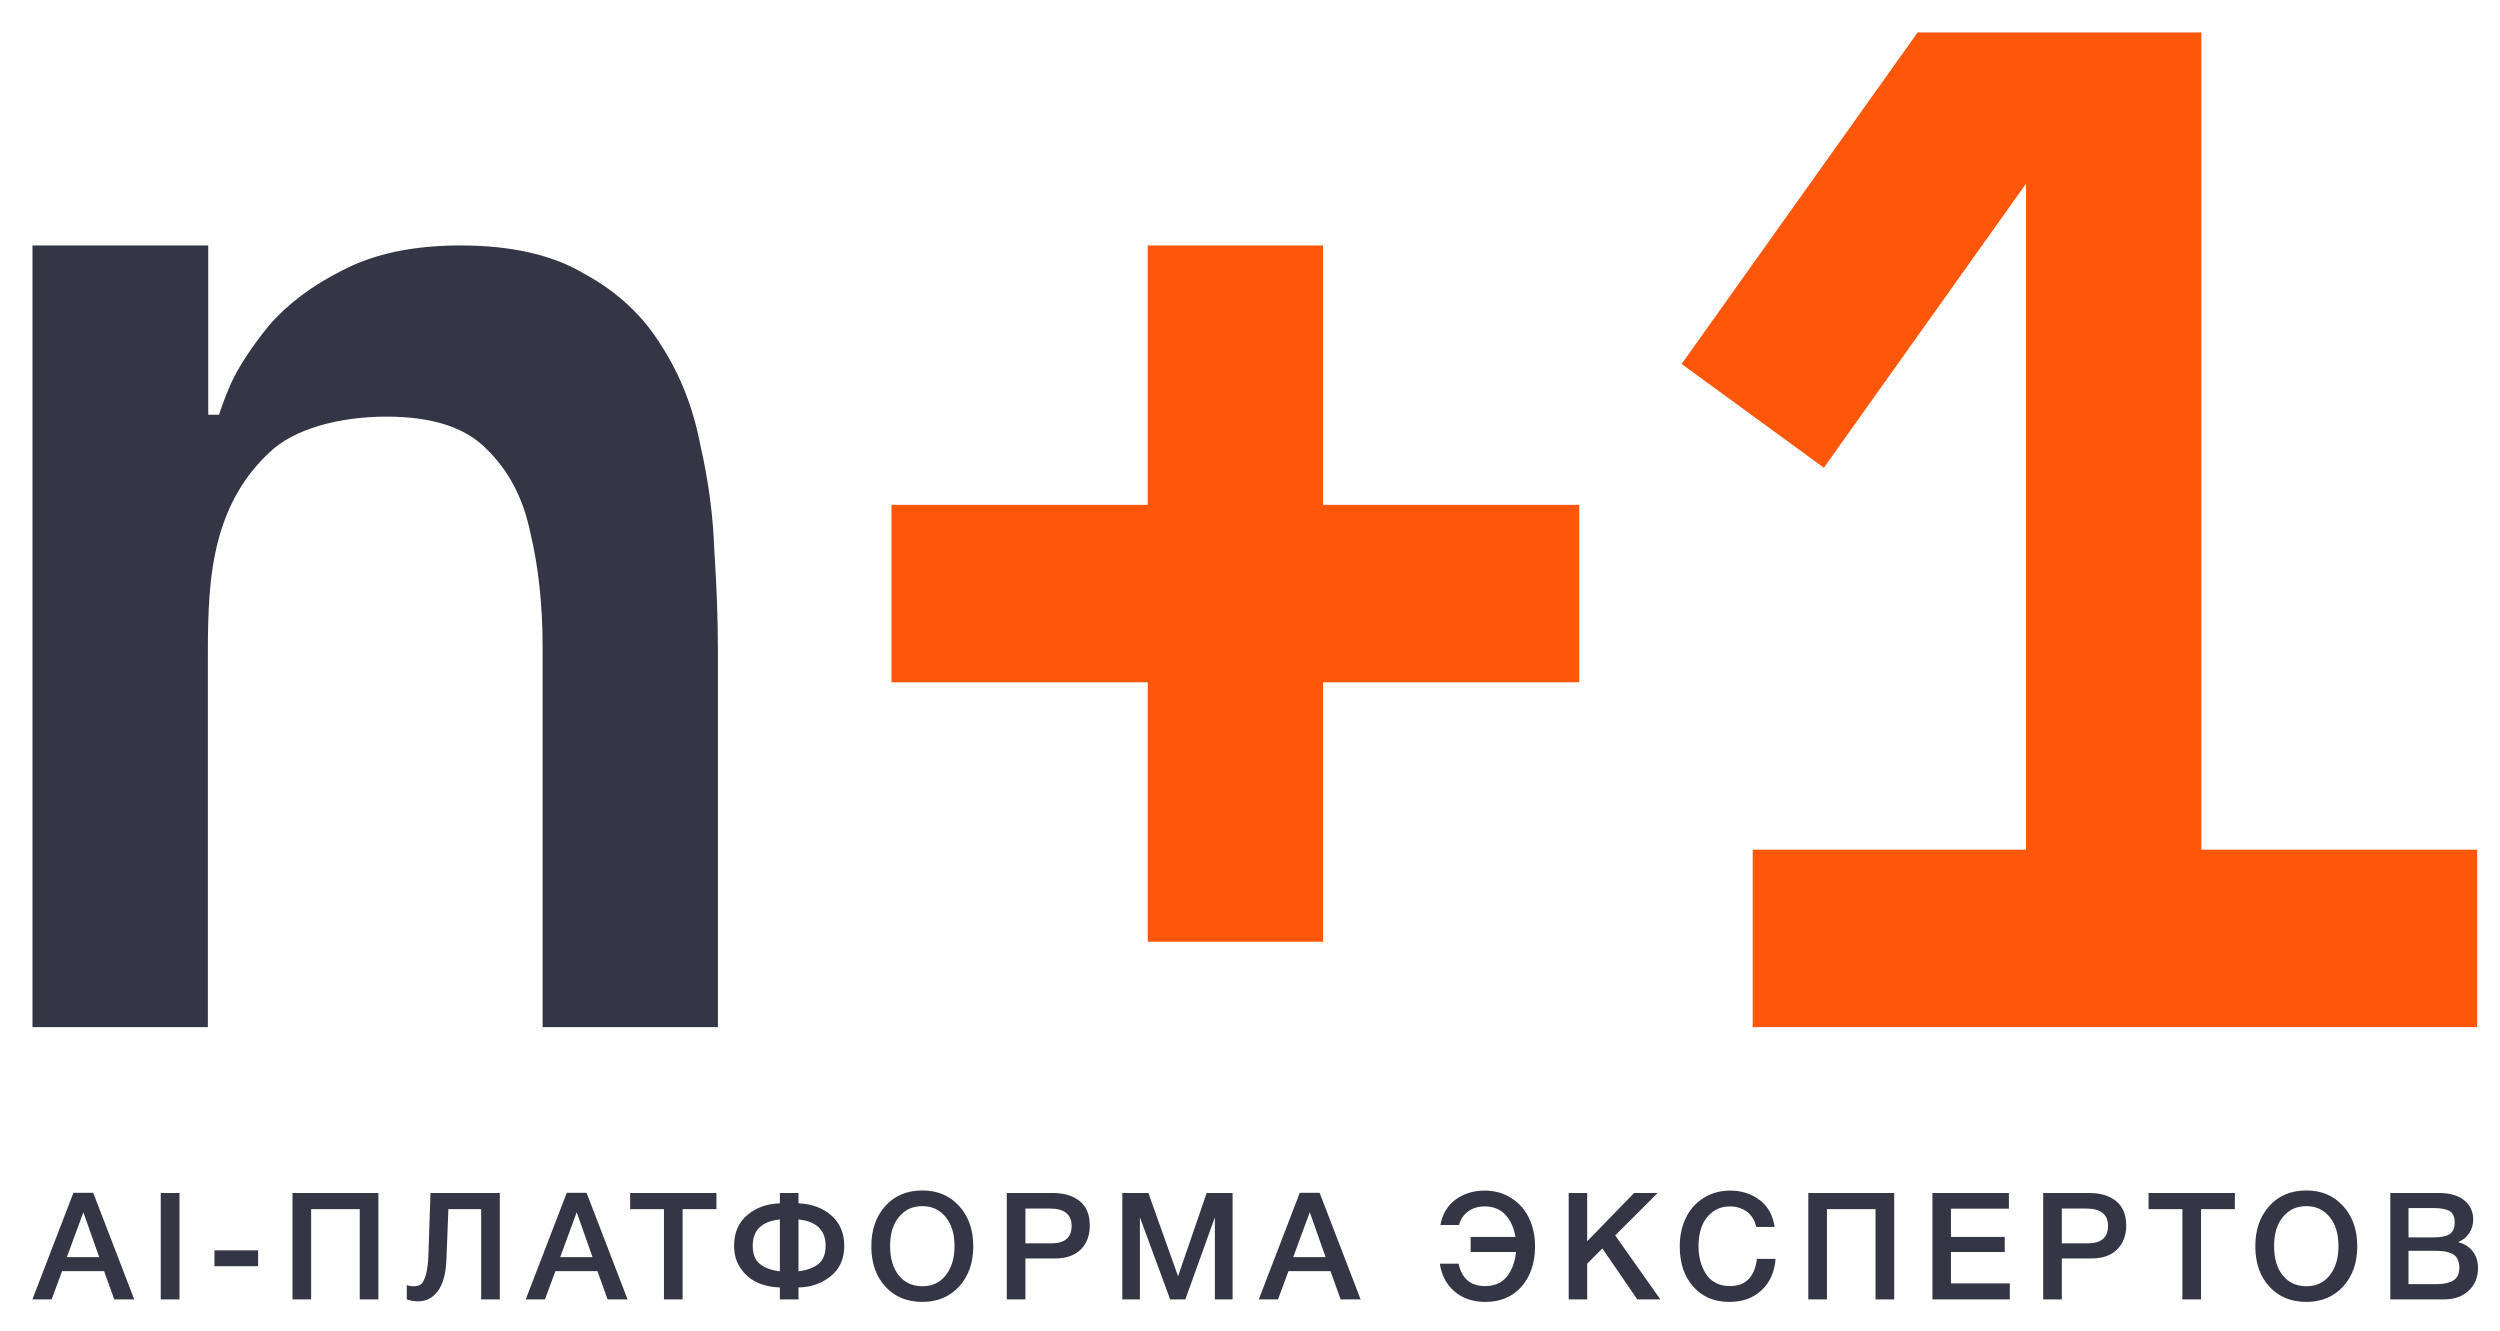 <?xml version="1.0" encoding="UTF-8"?> <svg xmlns="http://www.w3.org/2000/svg" width="77" height="41" viewBox="0 0 77 41" fill="none"><path d="M1 31.636V7.56H6.414V12.773H6.747C6.783 12.656 6.885 12.344 7.101 11.836C7.353 11.289 7.749 10.684 8.289 10.02C8.865 9.356 9.621 8.79 10.557 8.321C11.529 7.814 12.734 7.56 14.174 7.56C15.758 7.56 17.036 7.853 18.008 8.439C19.016 8.985 19.807 9.727 20.383 10.665C20.959 11.563 21.355 12.578 21.571 13.711C21.823 14.804 21.967 15.898 22.003 16.991C22.075 18.084 22.111 19.08 22.111 19.979V31.636H16.712V19.92C16.712 18.631 16.586 17.46 16.334 16.405C16.118 15.351 15.668 14.492 14.984 13.828C14.336 13.164 13.31 12.832 11.907 12.832C10.467 12.832 9.045 13.203 8.289 13.945C7.533 14.648 7.011 15.546 6.723 16.64C6.435 17.733 6.402 18.905 6.402 20.154V31.636H1Z" fill="#343645"></path><path fill-rule="evenodd" clip-rule="evenodd" d="M40.75 7.56H35.35V15.549H27.457V21.015H35.35V29.005H40.75V21.015H48.642V15.549H40.75V7.56Z" fill="#FF570A"></path><path fill-rule="evenodd" clip-rule="evenodd" d="M59.059 1.004V1L64.671 1L67.801 1V26.17H76.297V31.636H53.983V26.17H62.402V5.657L56.175 14.406L51.794 11.211L59.059 1.004Z" fill="#FF570A"></path><path d="M2.871 36.739L4.134 40.021H3.519L3.206 39.151H1.912L1.59 40.021H0.998L2.261 36.739H2.871ZM3.055 38.719L2.568 37.338L2.059 38.719H3.055ZM5.529 36.744V40.021H4.951V36.744H5.529ZM7.95 38.511V38.999H6.605V38.511H7.95ZM11.654 36.744V40.021H11.08V37.241H9.583V40.021H9.009V36.744H11.654ZM15.394 40.021H14.82V37.241H13.81L13.75 38.801C13.732 39.239 13.64 39.561 13.484 39.768C13.328 39.98 13.121 40.081 12.873 40.081C12.763 40.081 12.649 40.062 12.529 40.021V39.579C12.589 39.607 12.662 39.616 12.754 39.616C12.841 39.616 12.915 39.598 12.97 39.552C13.025 39.51 13.071 39.413 13.117 39.266C13.158 39.119 13.186 38.912 13.195 38.645L13.259 36.744H15.394V40.021ZM18.066 36.739L19.329 40.021H18.714L18.401 39.151H17.107L16.785 40.021H16.193L17.456 36.739H18.066ZM18.25 38.719L17.763 37.338L17.254 38.719H18.25ZM22.066 36.744V37.241H21.024V40.021H20.45V37.241H19.408V36.744H22.066ZM26.003 38.369C26.003 38.774 25.861 39.087 25.585 39.308C25.305 39.533 24.975 39.648 24.593 39.653V40.021H24.02V39.653C23.776 39.648 23.551 39.602 23.345 39.51C23.134 39.418 22.959 39.276 22.821 39.078C22.679 38.88 22.61 38.645 22.61 38.369C22.61 37.973 22.743 37.655 23.014 37.425C23.285 37.195 23.62 37.075 24.02 37.062V36.744H24.593V37.062C24.998 37.08 25.333 37.2 25.599 37.43C25.865 37.66 26.003 37.973 26.003 38.369ZM25.429 38.369C25.429 37.89 25.149 37.619 24.593 37.559V39.156C24.86 39.124 25.066 39.045 25.213 38.926C25.356 38.806 25.429 38.622 25.429 38.369ZM24.02 39.156V37.559C23.46 37.619 23.184 37.89 23.184 38.369C23.184 38.622 23.253 38.806 23.4 38.926C23.542 39.045 23.749 39.124 24.02 39.156ZM28.416 36.666C28.875 36.666 29.252 36.827 29.541 37.145C29.83 37.462 29.977 37.876 29.977 38.383C29.977 38.894 29.83 39.308 29.541 39.625C29.247 39.943 28.871 40.099 28.407 40.099C27.939 40.099 27.558 39.943 27.268 39.625C26.979 39.312 26.837 38.898 26.837 38.383C26.837 37.886 26.975 37.476 27.259 37.154C27.544 36.831 27.93 36.666 28.416 36.666ZM28.407 37.149C28.104 37.149 27.865 37.264 27.686 37.485C27.503 37.706 27.415 38.005 27.415 38.373C27.415 38.755 27.503 39.059 27.682 39.28C27.861 39.506 28.104 39.616 28.416 39.616C28.71 39.616 28.949 39.506 29.128 39.28C29.307 39.055 29.399 38.755 29.399 38.378C29.399 38.005 29.307 37.706 29.128 37.485C28.949 37.264 28.71 37.149 28.407 37.149ZM31.009 36.744H32.428C32.777 36.744 33.057 36.831 33.259 36.997C33.461 37.163 33.566 37.411 33.566 37.743C33.566 38.056 33.47 38.304 33.282 38.489C33.089 38.673 32.832 38.76 32.506 38.76H31.583V40.021H31.009V36.744ZM31.583 37.223V38.295H32.382C32.795 38.295 33.006 38.116 33.006 37.757C33.006 37.402 32.781 37.223 32.331 37.223H31.583ZM37.964 36.744V40.021H37.418V37.494L36.509 40.021H36.041L35.109 37.494V40.021H34.567V36.744H35.37L36.284 39.308L37.166 36.744H37.964ZM40.644 36.739L41.907 40.021H41.291L40.979 39.151H39.685L39.363 40.021H38.771L40.033 36.739H40.644ZM40.828 38.719L40.341 37.338L39.831 38.719H40.828ZM47.279 38.383C47.279 38.903 47.137 39.317 46.862 39.63C46.582 39.943 46.21 40.099 45.751 40.099C45.37 40.099 45.053 39.993 44.805 39.782C44.553 39.57 44.401 39.28 44.346 38.921H44.924C45.025 39.381 45.296 39.611 45.737 39.611C46.031 39.611 46.256 39.515 46.416 39.312C46.572 39.114 46.664 38.866 46.692 38.562H45.296V38.097H46.678C46.632 37.826 46.531 37.6 46.375 37.425C46.219 37.25 46.003 37.158 45.732 37.158C45.53 37.158 45.36 37.209 45.223 37.31C45.08 37.411 44.984 37.554 44.938 37.729H44.364C44.428 37.389 44.585 37.126 44.837 36.942C45.09 36.763 45.383 36.67 45.723 36.67C46.044 36.67 46.325 36.753 46.563 36.91C46.802 37.066 46.981 37.273 47.1 37.531C47.22 37.789 47.279 38.07 47.279 38.383ZM51.056 36.744L49.748 38.051L51.139 40.021H50.428L49.353 38.452L48.885 38.921V40.021H48.316V36.744H48.885V38.231L50.331 36.744H51.056ZM54.688 38.774C54.656 39.179 54.513 39.501 54.256 39.74C53.999 39.98 53.669 40.099 53.265 40.099C52.801 40.099 52.429 39.943 52.154 39.63C51.873 39.317 51.736 38.903 51.736 38.383C51.736 38.07 51.796 37.789 51.915 37.531C52.034 37.273 52.213 37.066 52.452 36.91C52.691 36.753 52.971 36.67 53.292 36.67C53.637 36.67 53.94 36.767 54.197 36.96C54.454 37.154 54.605 37.43 54.66 37.789H54.091C54.05 37.596 53.958 37.439 53.816 37.329C53.669 37.218 53.494 37.158 53.283 37.158C53.063 37.158 52.879 37.223 52.727 37.343C52.576 37.467 52.47 37.619 52.406 37.798C52.342 37.978 52.314 38.171 52.314 38.383C52.314 38.544 52.333 38.696 52.369 38.834C52.406 38.976 52.461 39.105 52.535 39.225C52.608 39.345 52.705 39.437 52.833 39.506C52.962 39.579 53.108 39.611 53.278 39.611C53.765 39.611 54.041 39.335 54.114 38.774H54.688ZM58.341 36.744V40.021H57.767V37.241H56.27V40.021H55.696V36.744H58.341ZM61.874 36.744V37.227H60.089V38.097H61.746V38.562H60.089V39.529H61.902V40.021H59.519V36.744H61.874ZM62.93 36.744H64.349C64.697 36.744 64.978 36.831 65.179 36.997C65.381 37.163 65.487 37.411 65.487 37.743C65.487 38.056 65.391 38.304 65.202 38.489C65.01 38.673 64.752 38.76 64.427 38.76H63.504V40.021H62.93V36.744ZM63.504 37.223V38.295H64.303C64.716 38.295 64.927 38.116 64.927 37.757C64.927 37.402 64.702 37.223 64.252 37.223H63.504ZM68.834 36.744V37.241H67.792V40.021H67.218V37.241H66.176V36.744H68.834ZM71.043 36.666C71.502 36.666 71.879 36.827 72.168 37.145C72.457 37.462 72.604 37.876 72.604 38.383C72.604 38.894 72.457 39.308 72.168 39.625C71.874 39.943 71.498 40.099 71.034 40.099C70.566 40.099 70.184 39.943 69.895 39.625C69.606 39.312 69.464 38.898 69.464 38.383C69.464 37.886 69.601 37.476 69.886 37.154C70.171 36.831 70.556 36.666 71.043 36.666ZM71.034 37.149C70.731 37.149 70.492 37.264 70.313 37.485C70.129 37.706 70.042 38.005 70.042 38.373C70.042 38.755 70.129 39.059 70.308 39.28C70.487 39.506 70.731 39.616 71.043 39.616C71.337 39.616 71.576 39.506 71.755 39.28C71.934 39.055 72.025 38.755 72.025 38.378C72.025 38.005 71.934 37.706 71.755 37.485C71.576 37.264 71.337 37.149 71.034 37.149ZM73.622 36.744H75.114C75.454 36.744 75.716 36.822 75.899 36.97C76.083 37.117 76.175 37.319 76.175 37.568C76.175 37.724 76.129 37.867 76.046 37.991C75.959 38.116 75.844 38.203 75.706 38.258C75.895 38.304 76.046 38.396 76.156 38.535C76.266 38.673 76.322 38.847 76.322 39.055C76.322 39.345 76.225 39.579 76.032 39.754C75.84 39.934 75.592 40.021 75.289 40.021H73.622V36.744ZM74.182 37.209V38.111H74.963C75.183 38.111 75.344 38.079 75.449 38.01C75.55 37.941 75.605 37.826 75.605 37.66C75.605 37.476 75.55 37.356 75.44 37.296C75.33 37.241 75.178 37.209 74.981 37.209H74.182ZM74.182 38.525V39.552H75.041C75.261 39.552 75.431 39.515 75.559 39.441C75.683 39.367 75.748 39.234 75.748 39.041C75.748 38.935 75.725 38.847 75.688 38.774C75.651 38.7 75.596 38.65 75.523 38.613C75.449 38.581 75.376 38.557 75.302 38.544C75.224 38.535 75.132 38.525 75.031 38.525H74.182Z" fill="#343645"></path></svg> 